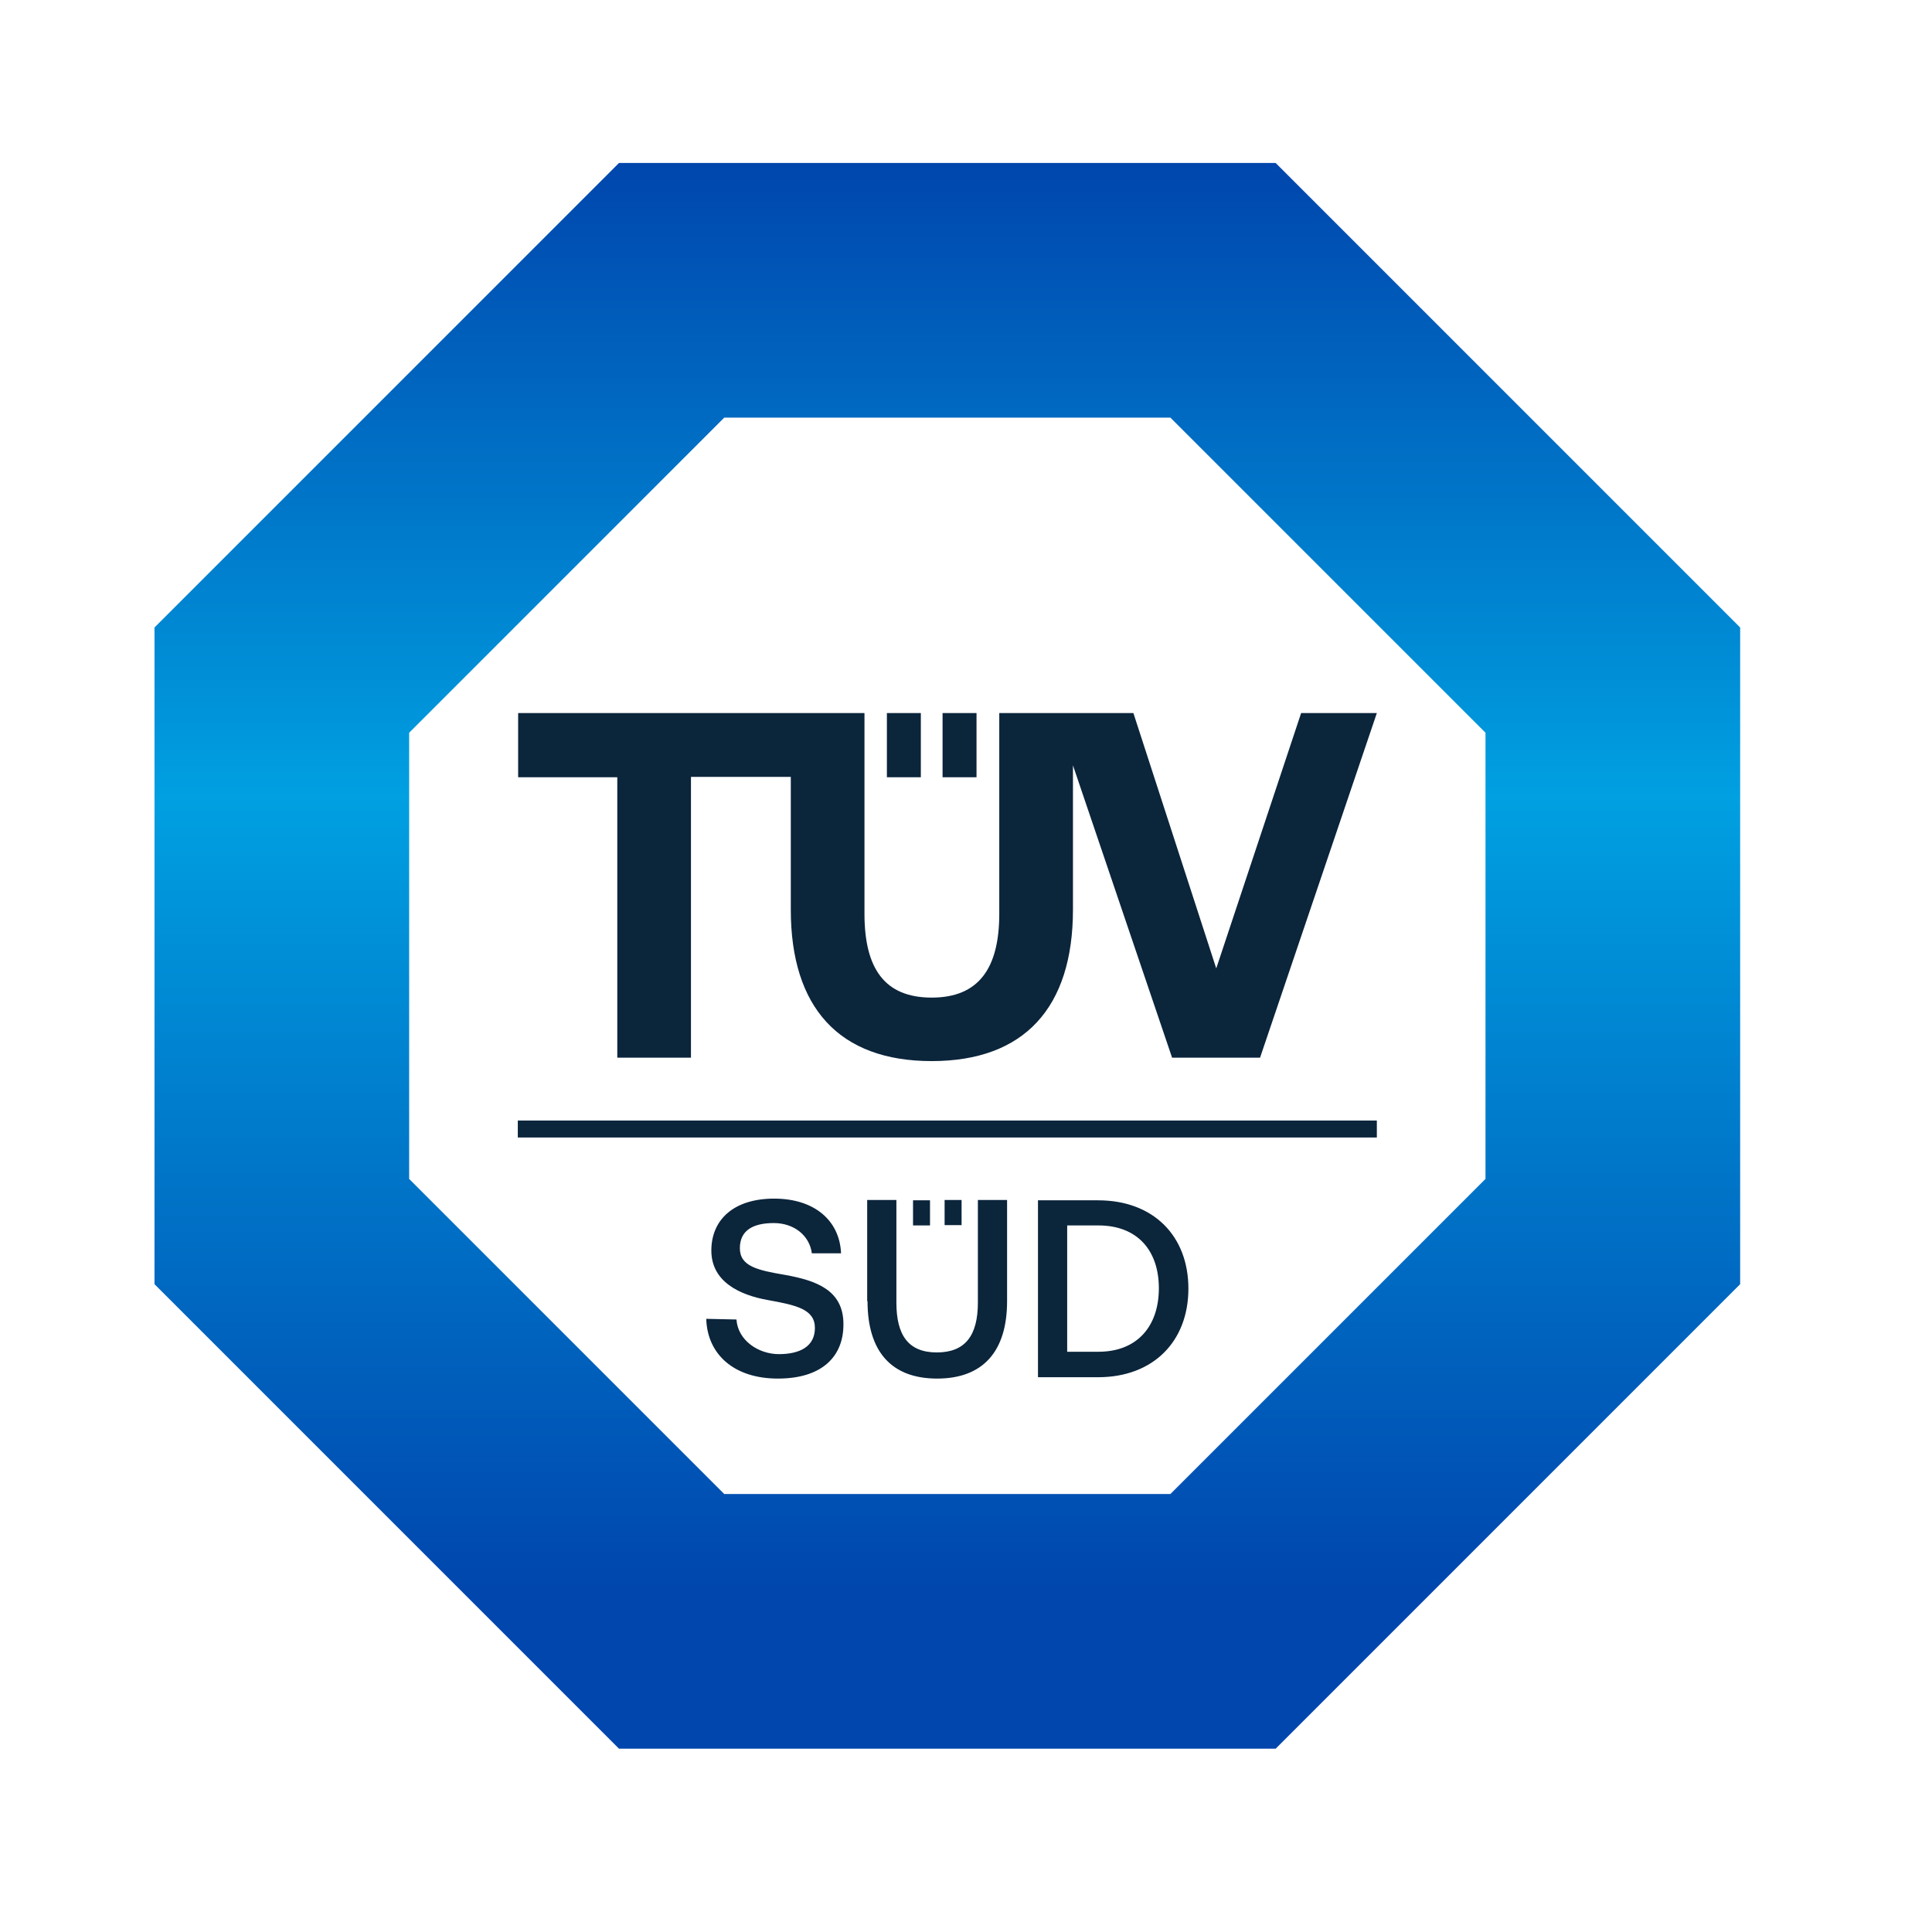 <?xml version="1.0" encoding="UTF-8"?> <svg xmlns="http://www.w3.org/2000/svg" xmlns:xlink="http://www.w3.org/1999/xlink" version="1.1" viewBox="0 0 569 566"><defs><style> .cls-1 { fill: #fff; } .cls-2 { fill: none; } .cls-3 { fill: #0b253b; } .cls-4 { isolation: isolate; opacity: .5; } .cls-5 { fill: url(#Unbenannter_Verlauf); } </style><linearGradient id="Unbenannter_Verlauf" data-name="Unbenannter Verlauf" x1="279" y1="678" x2="279" y2="211" gradientTransform="translate(0 726) scale(1 -1)" gradientUnits="userSpaceOnUse"><stop offset="0" stop-color="#0046ad"></stop><stop offset=".4" stop-color="#00a0e1"></stop><stop offset=".9" stop-color="#0046ad"></stop></linearGradient></defs><g><g id="Ebene_1"><rect id="BoundingBox" class="cls-2" y="-12" width="750" height="750"></rect><g id="Logo"><image class="cls-4" width="1256" height="1256" transform="translate(-22.4 -19.7) scale(.5)"></image><polygon class="cls-1" points="382.6 31.5 175.4 31.5 29 177.9 29 385.1 175.4 531.5 382.6 531.5 529 385.1 529 177.9 382.6 31.5"></polygon><polygon class="cls-5" points="375.7 48 182.3 48 45.5 184.8 45.5 378.2 182.3 515 375.7 515 512.5 378.2 512.5 184.8 375.7 48"></polygon><polygon class="cls-1" points="344.7 123 213.3 123 120.5 215.8 120.5 347.2 213.3 440 344.7 440 437.5 347.2 437.5 215.8 344.7 123"></polygon><polygon class="cls-3" points="152.5 330 405.5 330 405.5 335 152.5 335 152.5 332.5 152.5 330"></polygon><path class="cls-3" d="M273.9,360.9h-5v-7.4h5v7.4ZM283.2,353.4h-5v7.4h5v-7.4ZM208,388.4c.3,10.4,8.1,17.6,21.1,17.6s19.3-6.5,19.3-15.9c.1-10.3-8.3-13-17-14.6-8.2-1.4-13.5-2.5-13.5-7.9s4.1-7.4,10-7.4,10.5,3.6,11.2,8.9h8.6c-.4-9.6-7.8-16.1-19.7-16.1s-18.5,6.2-18.5,15.3,8.2,13.1,16.8,14.6c8.3,1.5,13.7,2.7,13.7,8.2s-4.5,7.7-10.6,7.7-12.1-4.1-12.5-10.2l-8.9-.2ZM255.5,383.2c0,14.8,7,22.8,20.5,22.8s20.6-8,20.6-22.8v-29.8h-8.6v30.2c0,9.7-3.7,14.7-12.1,14.7s-11.9-5.1-11.9-14.7v-30.2h-8.6v29.8h.1ZM323.4,405.6c16.3,0,26.6-10.6,26.6-26.1s-10.3-26-26.6-26h-17.7v52.1h17.7ZM314.3,360.9h9.2c11.5,0,17.8,7.4,17.8,18.5s-6.3,18.7-17.8,18.7h-9.2v-37.2ZM405.5,210l-34.4,101.5h-25.9l-29.2-86.1v42.5c0,28.8-14.3,44.6-41.6,44.6s-41.5-15.8-41.5-44.6v-39.1h-29.4v82.7h-21.7v-82.6h-29.2v-18.9h102v59.1c0,16.1,5.9,24.7,19.8,24.7s19.9-8.7,19.9-24.7v-59.1h39.5l24.4,75.2,25-75.2h22.3ZM261.2,228.9h10v-18.9h-10v18.9ZM277.6,228.9h10v-18.9h-10v18.9Z"></path></g></g></g></svg> 